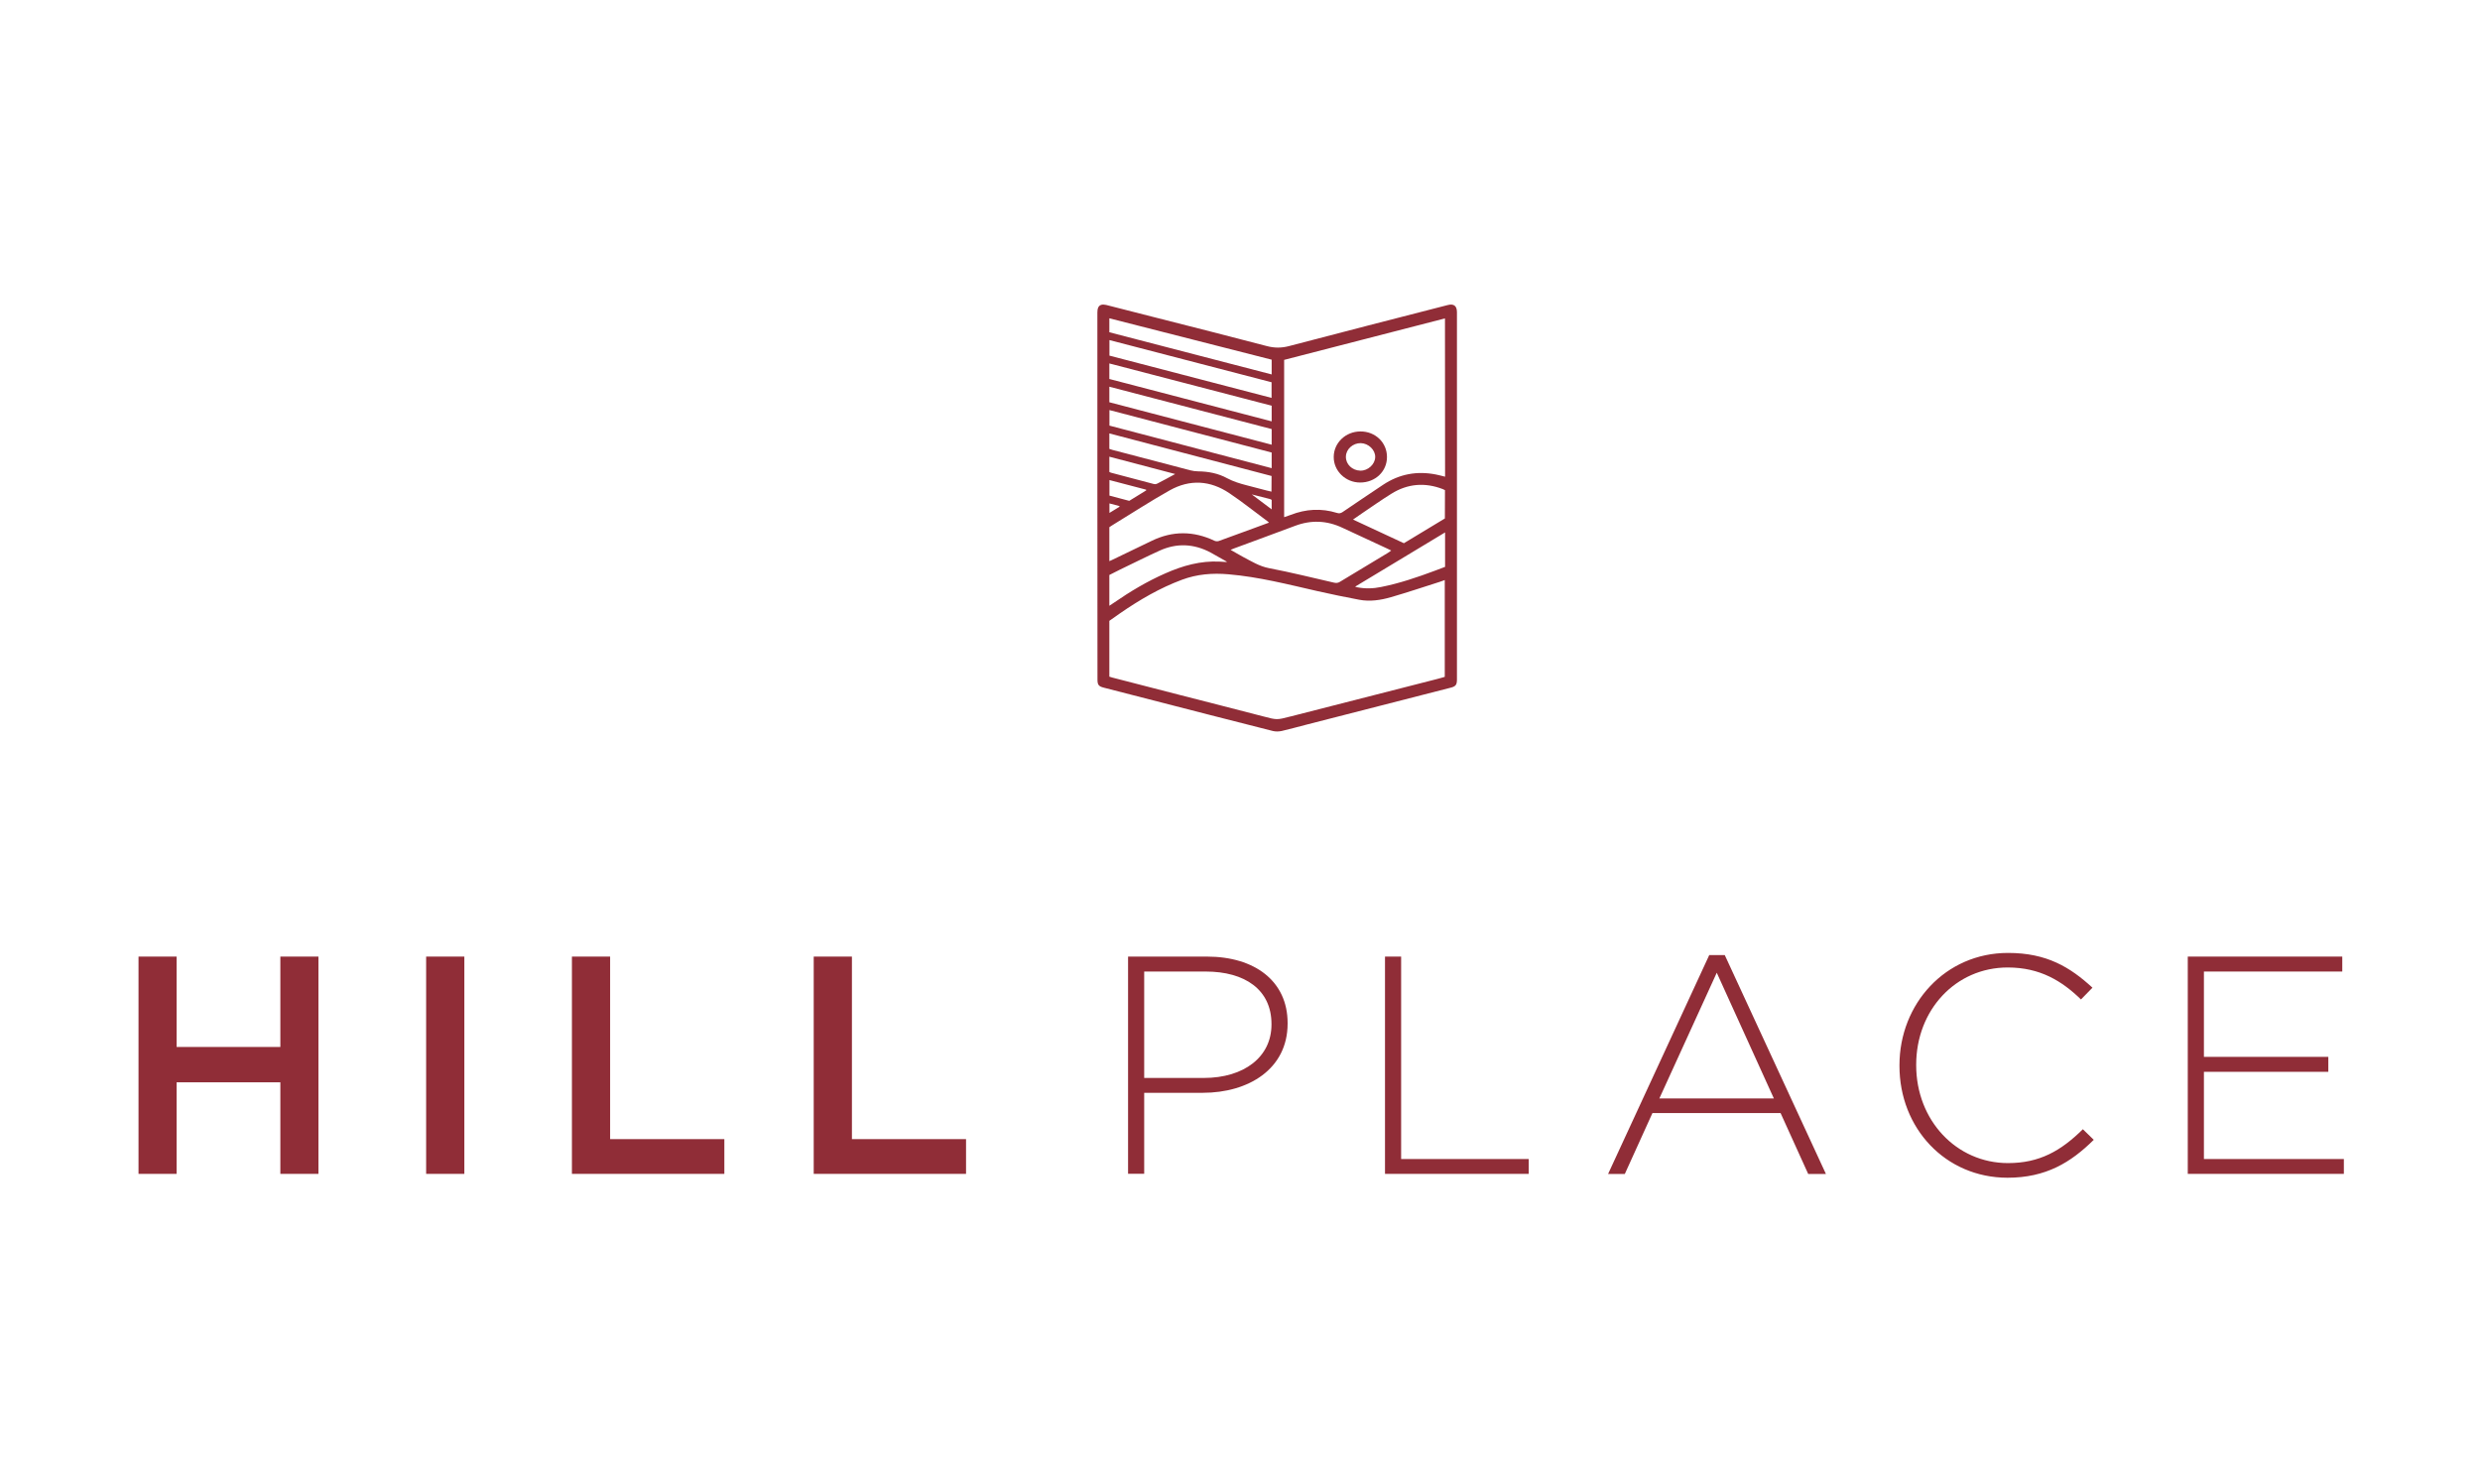 <svg width="1036" height="620" viewBox="0 0 1036 620" fill="none" xmlns="http://www.w3.org/2000/svg">
<rect width="1036" height="620" fill="white"/>
<path d="M57.865 399.617H73.783V437.372H117.115V399.617H133.031V490.387H117.115V452.136H73.783V490.387H57.865V399.617Z" fill="#902D37"/>
<path d="M178.017 399.617H193.977V490.387H178.017V399.617Z" fill="#902D37"/>
<path d="M238.916 399.617H254.876V475.872H302.592V490.387H238.916V399.617Z" fill="#902D37"/>
<path d="M339.924 399.617H355.884V475.872H403.556V490.387H339.924V399.617Z" fill="#902D37"/>
<path d="M502.869 450.316C519.738 450.316 531.15 441.508 531.15 428.027V427.779C531.15 413.388 519.984 405.861 503.655 405.861H477.978V450.316H502.869ZM471.24 399.617H504.191C524.162 399.617 537.888 409.872 537.888 427.365V427.613C537.888 446.677 521.432 456.519 502.497 456.519H477.978V490.346H471.24V399.617Z" fill="#902D37"/>
<path d="M578.573 399.617H585.311V484.184H638.606V490.387H578.573V399.617Z" fill="#902D37"/>
<path d="M741.019 458.876L717.163 406.358L693.183 458.876H741.019ZM714.02 398.997H720.512L762.768 490.429H755.364L743.829 464.996H690.287L678.752 490.429H671.764L714.02 398.997Z" fill="#902D37"/>
<path d="M793.486 445.271V445.023C793.486 419.343 812.671 398.087 838.844 398.087C855.05 398.087 864.768 404.042 874.109 412.602L869.316 417.523C861.419 409.872 852.321 404.166 838.718 404.166C816.929 404.166 800.473 421.948 800.473 444.775V445.023C800.473 467.974 817.219 485.88 838.844 485.88C851.951 485.88 860.88 480.835 870.101 471.737L874.649 476.162C865.058 485.632 854.677 492 838.595 492C812.671 491.959 793.486 471.324 793.486 445.271Z" fill="#902D37"/>
<path d="M913.925 399.617H978.466V405.861H920.667V441.508H972.637V447.752H920.667V484.184H979.129V490.387H913.925V399.617Z" fill="#902D37"/>
<path d="M463.463 210.303C463.463 211.709 463.463 212.867 463.463 214.273C464.993 213.322 466.316 212.536 467.639 211.709C467.639 211.626 467.639 211.502 467.639 211.419C466.316 211.047 464.993 210.717 463.463 210.303ZM463.463 207.036C466.275 207.78 468.962 208.525 471.733 209.228C474.131 207.78 476.487 206.292 478.844 204.844C478.803 204.762 478.762 204.637 478.762 204.555C473.717 203.232 468.673 201.908 463.463 200.544C463.463 202.818 463.463 204.844 463.463 207.036ZM490.917 198.021C481.821 195.623 472.684 193.224 463.422 190.784C463.422 193.017 463.422 195.085 463.422 197.153C463.712 197.277 463.919 197.442 464.167 197.483C470.162 199.055 476.157 200.667 482.152 202.239C482.524 202.322 483.061 202.239 483.434 202.032C485.956 200.75 488.395 199.386 490.917 198.021ZM566.083 245.081C566.58 245.205 566.745 245.288 566.91 245.329C570.3 245.991 573.65 245.908 576.999 245.205C584.648 243.675 591.966 241.194 599.284 238.465C600.772 237.927 602.261 237.348 603.667 236.81C603.667 231.972 603.667 227.299 603.667 222.419C591.097 229.987 578.694 237.472 566.083 245.081ZM463.422 138.803C485.997 144.675 508.572 150.547 531.229 156.42C531.229 154.269 531.229 152.284 531.229 150.258C508.613 144.469 486.08 138.72 463.422 132.972C463.422 135.04 463.422 136.777 463.422 138.803ZM512.417 234.784C512.417 234.743 512.458 234.66 512.458 234.619C510.225 233.337 507.993 232.055 505.719 230.814C498.773 227.134 491.62 226.762 484.426 230.028C478.844 232.551 473.386 235.322 467.846 237.968C466.358 238.713 464.869 239.457 463.422 240.201C463.422 244.502 463.422 248.72 463.422 253.062C464.167 252.566 464.704 252.235 465.283 251.822C472.105 247.108 479.216 242.848 486.865 239.499C494.059 236.314 501.543 234.205 509.523 234.619C510.515 234.66 511.466 234.701 512.417 234.784ZM531.188 198.848C508.654 192.935 486.08 187.021 463.422 181.066C463.422 183.382 463.422 185.408 463.422 187.517C463.877 187.683 464.249 187.807 464.663 187.931C475.536 190.784 486.452 193.679 497.326 196.491C498.359 196.739 499.434 196.905 500.468 196.905C504.768 196.946 508.902 197.732 512.665 199.799C515.228 201.164 517.916 201.991 520.644 202.694C523.456 203.397 526.226 204.183 529.038 204.886C529.699 205.051 530.361 205.175 531.146 205.382C531.188 203.149 531.188 201.123 531.188 198.848ZM463.422 168.04C485.997 173.953 508.53 179.867 531.229 185.78C531.229 183.423 531.229 181.397 531.229 179.246C508.613 173.333 486.08 167.461 463.422 161.547C463.422 163.822 463.422 165.807 463.422 168.04ZM463.463 142.07C463.463 144.386 463.463 146.412 463.463 148.563C486.038 154.435 508.572 160.307 531.188 166.22C531.188 163.946 531.188 161.878 531.188 159.687C508.613 153.814 486.121 147.942 463.463 142.07ZM463.463 177.799C486.038 183.713 508.53 189.626 531.229 195.581C531.229 193.266 531.229 191.198 531.229 189.047C508.654 183.134 486.121 177.22 463.463 171.307C463.463 173.623 463.463 175.649 463.463 177.799ZM531.229 169.487C508.572 163.574 486.038 157.702 463.422 151.829C463.422 154.145 463.422 156.171 463.422 158.322C485.997 164.236 508.53 170.107 531.229 176.021C531.229 173.747 531.229 171.679 531.229 169.487ZM603.625 204.762C603.294 204.596 602.963 204.431 602.674 204.307C595.232 201.453 588.038 202.032 581.257 206.25C577.123 208.814 573.154 211.626 569.102 214.356C567.861 215.183 566.621 216.051 565.215 217.044C572.409 220.393 579.397 223.619 586.467 226.927C592.214 223.453 597.92 220.021 603.584 216.589C603.625 212.536 603.625 208.649 603.625 204.762ZM581.175 229.987C580.43 229.615 579.934 229.367 579.397 229.119C573.236 226.265 567.034 223.412 560.874 220.517C554.341 217.416 547.726 217.126 540.945 219.69C532.469 222.874 523.952 225.976 515.476 229.119C515.063 229.284 514.691 229.449 514.071 229.698C515.972 230.773 517.626 231.765 519.322 232.675C522.794 234.495 526.061 236.562 530.113 237.348C539.209 239.085 548.181 241.318 557.194 243.386C558.104 243.592 558.848 243.592 559.675 243.096C566.414 239.002 573.154 234.949 579.893 230.897C580.265 230.649 580.596 230.401 581.175 229.987ZM530.113 218.326C529.823 218.036 529.699 217.953 529.575 217.829C524.242 213.901 519.073 209.724 513.575 206.044C505.595 200.668 497.078 200.13 488.643 204.844C480.829 209.228 473.263 214.149 465.614 218.822C464.828 219.277 464.084 219.814 463.422 220.228C463.422 225.025 463.422 229.698 463.422 234.412C463.794 234.247 464.042 234.164 464.29 234.04C469.872 231.352 475.495 228.664 481.035 225.976C489.842 221.675 498.607 221.758 507.414 225.935C507.91 226.141 508.613 226.183 509.109 226.017C513.864 224.322 518.619 222.544 523.373 220.807C525.606 220.021 527.797 219.194 530.113 218.326ZM603.625 133.014C581.175 138.803 558.889 144.551 536.439 150.341C536.439 172.258 536.439 194.092 536.439 216.051C537.389 215.72 538.299 215.431 539.168 215.1C545.535 212.619 551.985 212.247 558.517 214.273C559.385 214.562 560.088 214.438 560.874 213.901C566.497 210.096 572.161 206.25 577.826 202.487C584.565 198.021 591.924 196.657 599.863 198.228C601.103 198.476 602.343 198.807 603.667 199.137C603.625 177.055 603.625 155.096 603.625 133.014ZM463.422 259.348C463.422 267.164 463.422 274.897 463.422 282.671C463.836 282.795 464.249 282.961 464.621 283.043C474.09 285.483 483.557 287.923 493.026 290.363C504.561 293.34 516.097 296.235 527.632 299.254C533.338 300.743 533.296 300.825 538.961 299.337C539.043 299.337 539.126 299.295 539.168 299.295C559.427 294.126 579.727 288.916 599.987 283.746C601.186 283.457 602.385 283.085 603.542 282.754C603.542 269.231 603.542 255.833 603.542 242.31C602.715 242.6 602.054 242.889 601.351 243.096C594.612 245.247 587.914 247.479 581.092 249.465C576.792 250.705 572.285 251.408 567.778 250.54C561.949 249.423 556.119 248.265 550.372 246.942C538.051 244.13 525.813 240.987 513.202 239.912C506.546 239.333 500.096 239.829 493.77 242.186C484.55 245.619 476.115 250.54 468.012 256.122C466.482 257.156 464.952 258.273 463.422 259.348ZM522.919 206.54C525.606 208.566 528.335 210.592 531.229 212.784C531.229 211.213 531.229 210.014 531.229 208.814C530.94 208.69 530.774 208.566 530.568 208.483C528.004 207.822 525.441 207.201 522.919 206.54ZM458.42 207.201C458.42 181.645 458.42 156.089 458.42 130.532C458.42 129.829 458.502 129.044 458.791 128.423C459.329 127.307 460.528 127.017 462.099 127.39C468.756 129.085 475.371 130.781 482.028 132.476C497.739 136.487 513.45 140.416 529.12 144.551C532.387 145.42 535.322 145.42 538.589 144.551C560.626 138.762 582.704 133.096 604.783 127.431C607.346 126.769 608.628 127.803 608.628 130.45C608.628 181.604 608.628 232.717 608.628 283.87C608.628 286.103 608.091 286.765 605.941 287.303C585.805 292.472 565.67 297.6 545.576 302.769C542.186 303.637 538.795 304.589 535.405 305.374C534.247 305.622 532.883 305.664 531.725 305.374C513.947 300.867 496.168 296.318 478.431 291.728C472.642 290.239 466.854 288.75 461.065 287.261C458.957 286.724 458.461 286.062 458.461 283.912C458.42 258.397 458.42 232.799 458.42 207.201Z" fill="#902D37"/>
<path d="M562.238 190.743C562.155 193.927 564.843 196.532 568.274 196.615C571.417 196.698 574.435 193.968 574.476 190.95C574.559 187.972 571.706 185.202 568.44 185.119C565.173 185.077 562.279 187.641 562.238 190.743ZM579.396 190.95C579.396 196.946 574.517 201.577 568.191 201.577C562.073 201.577 557.111 196.739 557.152 190.867C557.194 184.953 562.155 180.239 568.316 180.239C574.559 180.198 579.437 184.912 579.396 190.95Z" fill="#902D37"/>
</svg>
